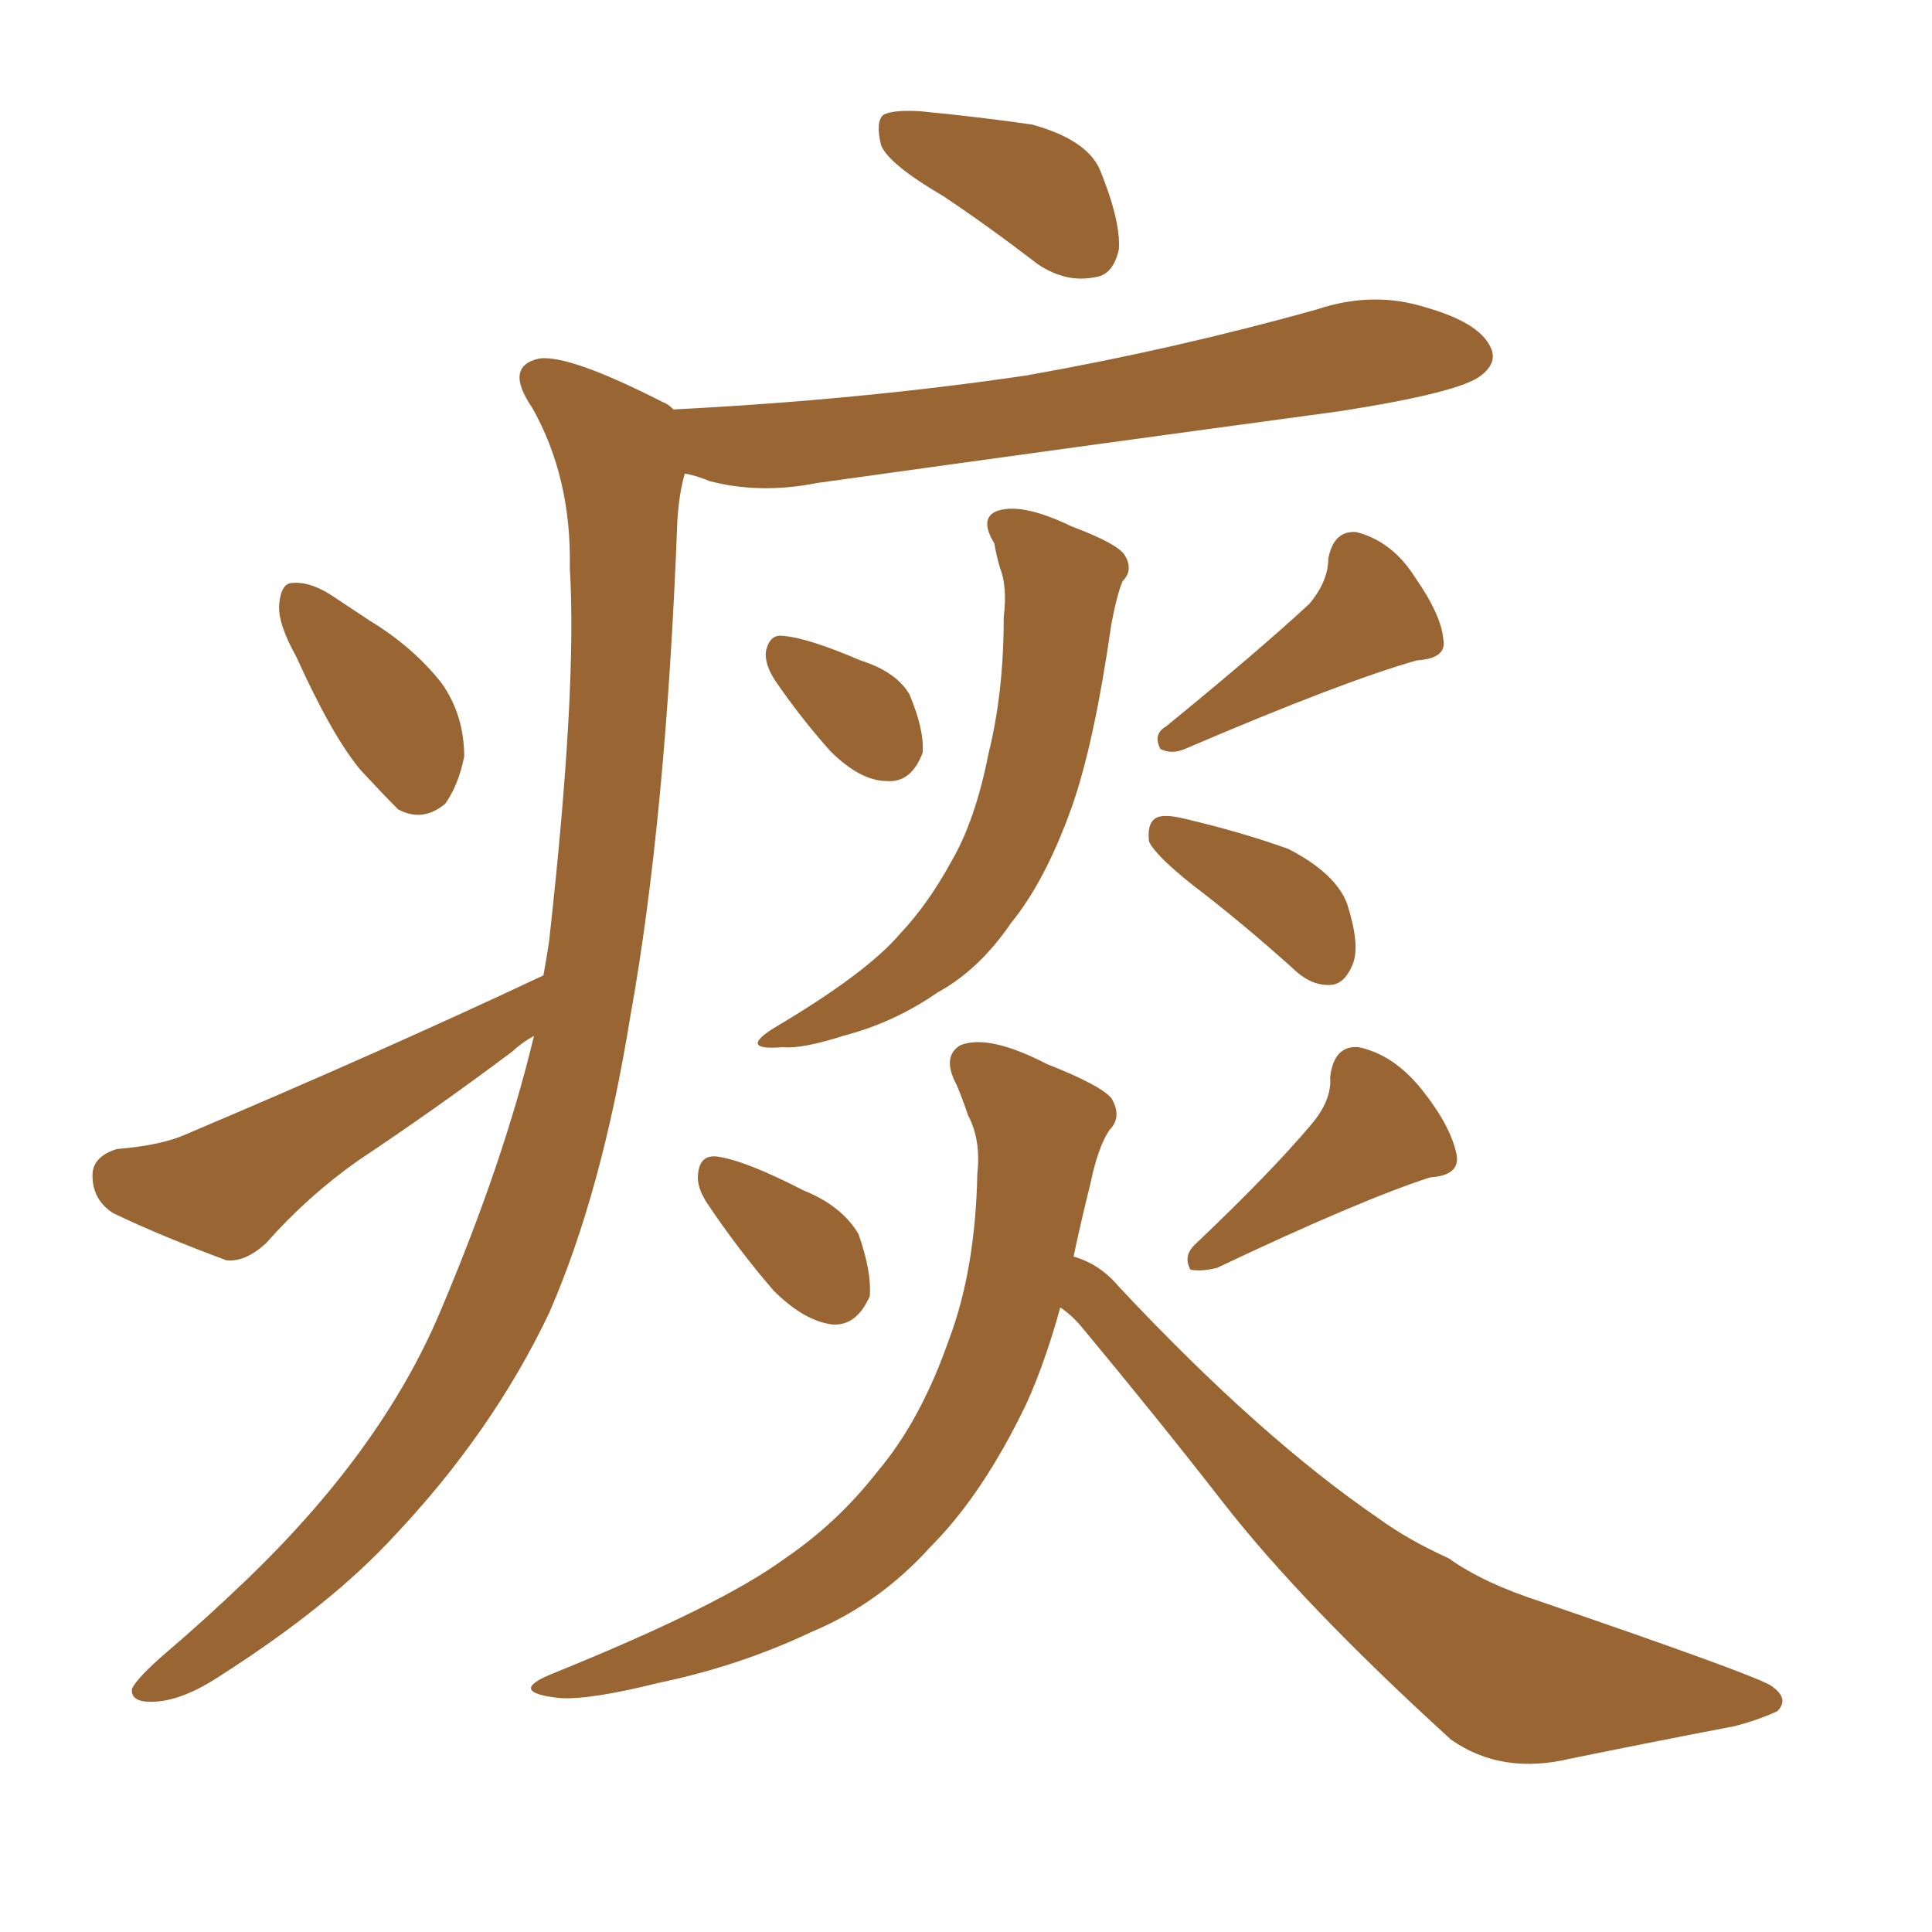 <svg xmlns="http://www.w3.org/2000/svg" xmlns:xlink="http://www.w3.org/1999/xlink" width="150" height="150"><path fill="#996633" padding="10" d="M73.24 15.23L73.24 15.23Q68.99 12.74 68.41 11.28L68.41 11.28Q67.97 9.52 68.55 8.94L68.55 8.94Q69.29 8.50 71.48 8.64L71.48 8.64Q76.03 9.08 80.13 9.67L80.13 9.67Q84.38 10.84 85.40 13.18L85.40 13.18Q87.01 17.14 86.87 19.34L86.87 19.34Q86.43 21.39 84.96 21.53L84.96 21.53Q82.76 21.97 80.57 20.51L80.57 20.51Q76.76 17.58 73.24 15.23ZM23.00 50.98L23.00 50.98Q21.53 48.34 21.68 46.88L21.68 46.88Q21.83 45.26 22.71 45.26L22.71 45.26Q24.17 45.12 26.07 46.44L26.07 46.44Q27.39 47.31 28.71 48.19L28.71 48.19Q32.08 50.24 34.28 53.03L34.28 53.03Q36.04 55.52 36.04 58.74L36.04 58.74Q35.60 60.94 34.57 62.40L34.57 62.40Q32.81 63.87 30.91 62.84L30.91 62.84Q29.74 61.67 27.98 59.77L27.98 59.77Q25.78 57.13 23.00 50.98ZM42.19 75.73L42.19 75.73Q42.48 74.12 42.63 73.10L42.63 73.10Q44.82 53.47 44.24 44.09L44.24 44.09Q44.38 37.06 41.31 31.64L41.31 31.64Q39.11 28.42 41.89 27.83L41.89 27.83Q44.24 27.54 51.42 31.20L51.42 31.20Q51.86 31.35 52.29 31.79L52.29 31.79Q66.80 31.05 79.69 29.15L79.69 29.15Q91.26 27.10 102.25 24.02L102.25 24.02Q106.64 22.56 110.74 23.88L110.74 23.88Q114.84 25.05 115.72 26.95L115.72 26.95Q116.31 28.13 114.99 29.15L114.99 29.15Q113.38 30.47 104.00 31.93L104.00 31.93Q83.35 34.72 63.43 37.50L63.43 37.50Q59.03 38.38 55.08 37.35L55.08 37.35Q54.05 36.91 53.17 36.77L53.17 36.77Q52.73 38.23 52.59 40.43L52.59 40.43Q51.71 63.57 48.93 78.96L48.93 78.96Q46.73 92.58 42.63 101.95L42.63 101.95Q38.23 111.18 30.62 119.24L30.62 119.24Q25.63 124.66 17.14 130.08L17.14 130.08Q14.06 132.13 11.72 132.13L11.72 132.13Q10.11 132.13 10.25 131.10L10.25 131.10Q10.69 130.22 12.89 128.32L12.89 128.32Q15.82 125.83 19.04 122.75L19.04 122.75Q29.59 112.65 34.13 101.95L34.13 101.95Q39.11 90.23 41.46 80.42L41.46 80.42Q40.43 81.01 39.84 81.59L39.84 81.59Q33.98 85.99 27.83 90.09L27.83 90.09Q23.88 92.87 20.65 96.53L20.65 96.53Q19.04 98.00 17.58 97.85L17.58 97.85Q12.45 95.95 8.79 94.19L8.79 94.19Q7.18 93.16 7.18 91.26L7.18 91.26Q7.18 89.79 9.08 89.21L9.08 89.21Q12.60 88.92 14.50 88.04L14.50 88.04Q29.74 81.59 42.19 75.73ZM60.21 52.88L60.21 52.88Q59.33 51.56 59.47 50.54L59.47 50.54Q59.77 49.22 60.79 49.37L60.79 49.37Q62.70 49.51 66.80 51.27L66.80 51.27Q69.58 52.15 70.61 53.91L70.61 53.91Q71.78 56.69 71.63 58.45L71.63 58.45Q70.75 60.79 68.85 60.64L68.85 60.64Q66.80 60.64 64.45 58.30L64.45 58.30Q62.11 55.66 60.21 52.88ZM101.66 46.88L101.66 46.88Q103.13 45.12 103.13 43.36L103.13 43.36Q103.56 41.16 105.32 41.31L105.32 41.31Q108.11 42.04 109.86 44.82L109.86 44.82Q111.91 47.75 112.06 49.66L112.06 49.66Q112.35 51.12 110.01 51.27L110.01 51.27Q104.30 52.88 91.99 58.15L91.99 58.15Q90.97 58.59 90.09 58.15L90.09 58.15Q89.50 56.98 90.53 56.40L90.53 56.40Q97.71 50.54 101.66 46.88ZM77.20 42.19L77.20 42.19Q76.03 40.28 77.34 39.70L77.34 39.70Q79.25 38.96 83.20 40.87L83.20 40.87Q86.72 42.19 87.30 43.07L87.30 43.07Q88.04 44.24 87.16 45.12L87.16 45.12Q86.72 46.14 86.28 48.49L86.28 48.49Q84.96 57.71 83.20 62.70L83.20 62.70Q81.15 68.41 78.52 71.63L78.52 71.63Q76.03 75.29 72.80 77.05L72.80 77.05Q69.43 79.39 65.48 80.42L65.48 80.42Q62.26 81.45 60.79 81.30L60.79 81.30Q57.28 81.59 60.06 79.83L60.06 79.83Q67.24 75.59 69.87 72.51L69.87 72.51Q72.07 70.17 73.83 66.94L73.83 66.94Q75.73 63.72 76.76 58.45L76.76 58.45Q77.93 53.76 77.93 47.90L77.93 47.90Q78.22 45.56 77.64 44.09L77.64 44.09Q77.34 43.07 77.20 42.19ZM92.58 68.70L92.58 68.70Q89.65 66.36 89.21 65.33L89.21 65.33Q89.06 64.01 89.65 63.57L89.65 63.57Q90.23 63.13 91.99 63.57L91.99 63.57Q96.39 64.60 100.05 65.92L100.05 65.92Q103.71 67.82 104.59 70.17L104.59 70.17Q105.62 73.39 105.03 74.85L105.03 74.85Q104.44 76.32 103.42 76.46L103.42 76.46Q101.81 76.61 100.34 75.15L100.34 75.15Q96.24 71.48 92.58 68.70ZM54.93 93.46L54.93 93.46Q54.05 92.14 54.20 91.11L54.20 91.11Q54.35 89.65 55.66 89.79L55.66 89.79Q57.86 90.09 62.40 92.43L62.40 92.43Q65.33 93.60 66.65 95.80L66.65 95.80Q67.68 98.73 67.53 100.63L67.53 100.63Q66.50 102.98 64.60 102.83L64.60 102.83Q62.40 102.54 60.06 100.20L60.06 100.20Q57.28 96.97 54.93 93.46ZM101.81 87.30L101.81 87.30Q103.42 85.40 103.27 83.64L103.27 83.64Q103.56 81.15 105.47 81.30L105.47 81.30Q108.25 81.88 110.45 84.67L110.45 84.67Q112.65 87.45 113.09 89.65L113.09 89.65Q113.38 91.26 111.04 91.41L111.04 91.41Q105.62 93.16 94.48 98.44L94.48 98.44Q93.31 98.73 92.43 98.58L92.43 98.58Q91.85 97.56 92.72 96.68L92.72 96.68Q98.73 90.97 101.81 87.30ZM82.32 101.51L82.32 101.51L82.32 101.51Q81.15 105.76 79.69 108.98L79.69 108.98Q76.32 116.02 72.22 120.12L72.22 120.12Q68.26 124.51 62.99 126.71L62.99 126.71Q57.42 129.35 51.12 130.66L51.12 130.66Q45.85 131.98 43.51 131.84L43.51 131.84Q39.26 131.40 42.92 129.93L42.92 129.93Q55.96 124.66 60.94 121.00L60.94 121.00Q65.04 118.21 68.12 114.26L68.12 114.26Q71.48 110.30 73.68 104.00L73.68 104.00Q75.73 98.58 75.88 91.11L75.88 91.11Q76.17 88.48 75.15 86.57L75.15 86.57Q74.71 85.25 74.27 84.23L74.27 84.23Q73.10 82.03 74.56 81.15L74.56 81.15Q76.76 80.27 81.30 82.62L81.30 82.62Q85.40 84.23 86.28 85.25L86.28 85.25Q87.16 86.72 86.13 87.74L86.13 87.74Q85.25 89.06 84.67 91.85L84.67 91.85Q83.94 94.78 83.35 97.56L83.35 97.56Q85.40 98.14 86.87 99.90L86.87 99.90Q97.85 111.62 107.08 117.92L107.08 117.92Q109.28 119.53 112.50 121.00L112.50 121.00Q115.14 122.90 119.68 124.37L119.68 124.37Q135.50 129.79 137.40 130.81L137.40 130.81Q139.01 131.84 137.99 132.86L137.99 132.86Q136.38 133.59 134.62 134.03L134.62 134.03Q129.20 135.06 122.02 136.52L122.02 136.52Q116.60 137.84 112.65 135.06L112.65 135.06Q101.07 124.51 94.92 116.60L94.92 116.60Q89.79 110.01 83.94 102.98L83.94 102.98Q83.20 102.10 82.32 101.51Z"/></svg>